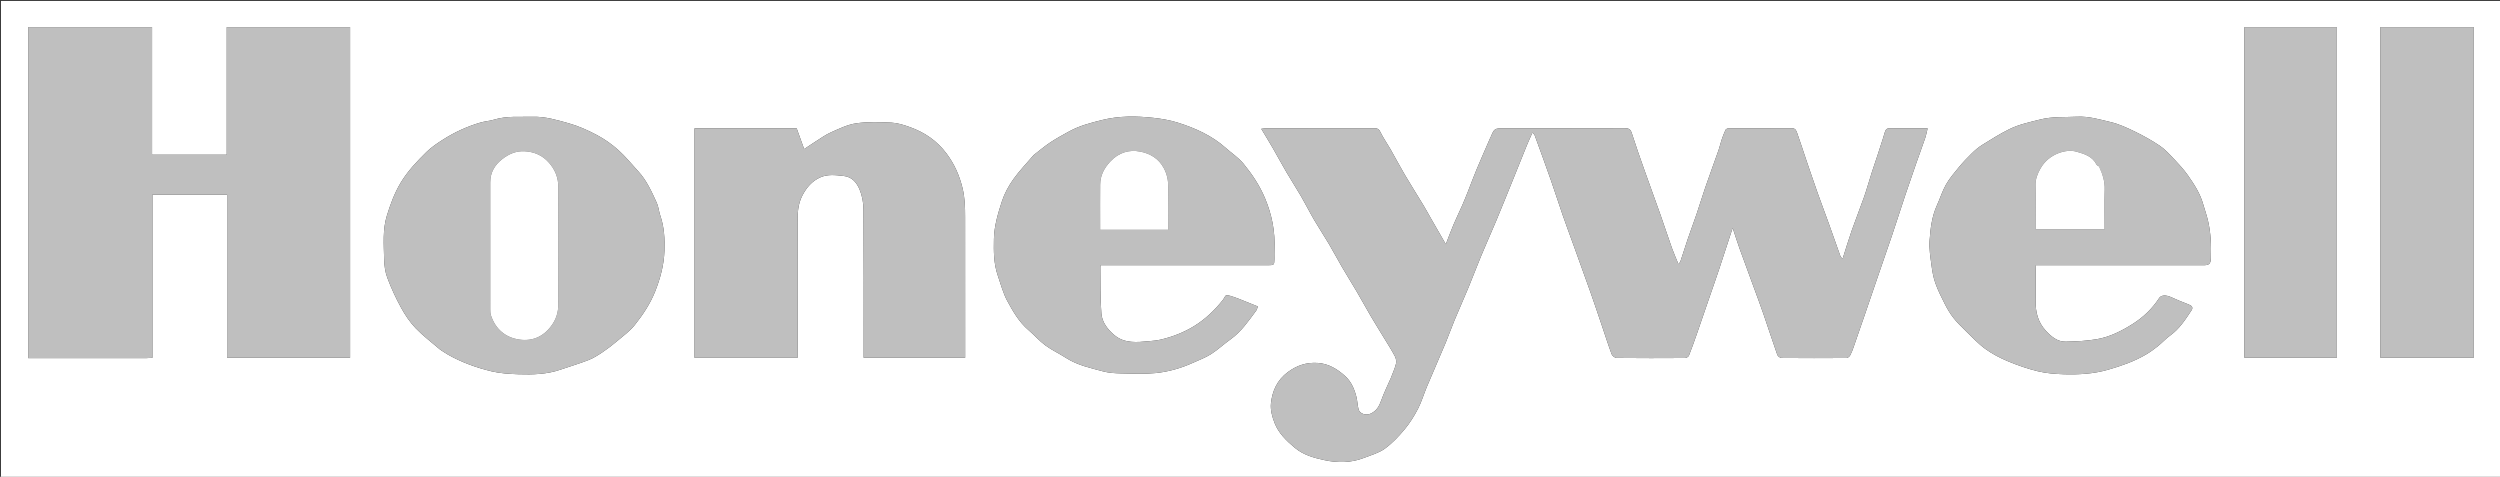 <svg version="1.1" id="Layer_1" xmlns="http://www.w3.org/2000/svg" xmlns:xlink="http://www.w3.org/1999/xlink" x="0px" y="0px"
	 width="100%" viewBox="0 0 2611 498" enable-background="new 0 0 2611 498" xml:space="preserve">
<rect x="0" y="0" width="2611" height="498" fill="#333333" stroke="none"/>
<path fill="#FFFFFF" opacity="1" stroke="none" 
	d="
M1928,499 
	C1285.333,499 643.167,499 1,499 
	C1,333 1,167 1,1 
	C871.333,1 1741.666,1 2611.999,1 
	C2612,167 2612,332.999 2612,499 
	C2384.167,499 2156.333,499 1928,499 
M1452.552,394.883 
	C1449.164,402.666 1445.361,410.301 1442.524,418.279 
	C1440.322,424.472 1437.502,429.377 1431.139,432.151 
	C1426.789,434.047 1420.199,432.327 1418.912,427.62 
	C1417.749,423.369 1417.715,418.816 1416.641,414.533 
	C1414.562,406.251 1411.176,398.41 1404.72,392.632 
	C1396.603,385.368 1387.394,379.758 1376.137,379.051 
	C1364.69,378.331 1354.733,381.454 1345.141,388.528 
	C1333.696,396.967 1328.779,408.37 1327.371,421.254 
	C1326.631,428.021 1328.707,435.609 1331.303,442.112 
	C1335.5,452.629 1343.52,460.325 1352.287,467.654 
	C1361.592,475.432 1372.658,478.275 1383.542,480.621 
	C1397.013,483.526 1411.07,483.479 1424.388,478.276 
	C1431.823,475.372 1439.913,473.188 1446.235,468.634 
	C1454.021,463.027 1460.82,455.749 1467.021,448.336 
	C1472.452,441.843 1477.027,434.458 1480.941,426.927 
	C1484.693,419.709 1486.969,411.738 1490.14,404.201 
	C1496.639,388.759 1503.385,373.419 1509.866,357.969 
	C1513.088,350.29 1515.809,342.402 1519.007,334.712 
	C1523.875,323.006 1529.067,311.435 1533.92,299.723 
	C1538.478,288.722 1542.646,277.56 1547.222,266.567 
	C1552.286,254.403 1557.729,242.397 1562.806,230.237 
	C1568.712,216.089 1574.419,201.857 1580.177,187.646 
	C1585.026,175.677 1589.784,163.67 1594.664,151.713 
	C1596.447,147.344 1598.464,143.071 1600.49,138.493 
	C1601.362,139.554 1602.476,140.383 1602.875,141.474 
	C1608.63,157.22 1614.387,172.966 1619.937,188.784 
	C1624.149,200.787 1627.968,212.929 1632.147,224.944 
	C1635.947,235.869 1640.008,246.704 1643.935,257.585 
	C1649.626,273.356 1655.373,289.108 1660.957,304.917 
	C1665.086,316.604 1669.012,328.363 1672.992,340.102 
	C1676.358,350.031 1679.497,360.042 1683.165,369.857 
	C1683.828,371.633 1686.548,373.801 1688.34,373.821 
	C1712.167,374.085 1735.998,374.04 1759.827,373.89 
	C1761.233,373.881 1763.418,372.626 1763.9,371.416 
	C1766.958,363.732 1769.702,355.92 1772.429,348.108 
	C1776.517,336.399 1780.5,324.653 1784.538,312.926 
	C1788.252,302.137 1792.066,291.381 1795.679,280.558 
	C1800.322,266.646 1804.808,252.682 1809.595,238.027 
	C1812.187,245.825 1814.418,252.986 1816.946,260.041 
	C1821.55,272.891 1826.345,285.673 1831.034,298.493 
	C1834.671,308.435 1838.399,318.347 1841.854,328.353 
	C1846.704,342.4 1851.248,356.553 1856.199,370.564 
	C1856.722,372.043 1859.086,373.839 1860.611,373.853 
	C1883.273,374.064 1905.937,374.044 1928.6,373.878 
	C1929.877,373.868 1931.617,372.385 1932.314,371.128 
	C1933.795,368.46 1934.851,365.531 1935.867,362.634 
	C1939.808,351.401 1943.682,340.145 1947.55,328.886 
	C1951.525,317.319 1955.448,305.733 1959.422,294.165 
	C1964.928,278.133 1970.541,262.137 1975.959,246.075 
	C1980.765,231.827 1985.305,217.489 1990.078,203.229 
	C1993.796,192.117 1997.655,181.052 2001.519,169.989 
	C2004.576,161.236 2007.815,152.545 2010.809,143.77 
	C2011.825,140.792 2012.339,137.643 2013.221,134 
	C2001.757,134 1991.282,133.926 1980.808,134.019 
	C1968.452,134.129 1970.314,132.205 1966.355,145.179 
	C1962.786,156.874 1958.673,168.401 1954.906,180.036 
	C1952.135,188.597 1949.768,197.295 1946.8,205.785 
	C1942.727,217.438 1938.083,228.891 1934.007,240.543 
	C1930.587,250.32 1927.631,260.259 1924.346,270.511 
	C1923.404,269.191 1922.39,268.262 1921.977,267.115 
	C1917.885,255.763 1913.942,244.357 1909.857,233.001 
	C1906.108,222.58 1902.144,212.235 1898.445,201.796 
	C1894.247,189.95 1890.208,178.047 1886.159,166.149 
	C1883.104,157.174 1880.259,148.124 1877.056,139.203 
	C1876.199,136.815 1875.394,133.945 1871.644,133.96 
	C1849.481,134.046 1827.317,133.98 1805.154,134.072 
	C1804.104,134.076 1802.504,134.83 1802.108,135.677 
	C1800.532,139.049 1799.219,142.558 1798.026,146.09 
	C1796.865,149.528 1796.131,153.113 1794.93,156.535 
	C1790.303,169.72 1785.47,182.833 1780.9,196.037 
	C1777.794,205.012 1775.094,214.128 1772.038,223.122 
	C1769.004,232.048 1765.671,240.872 1762.621,249.794 
	C1760.029,257.377 1757.708,265.052 1755.132,272.641 
	C1754.672,273.998 1753.55,275.131 1753.021,275.933 
	C1750.68,270.209 1748.192,264.722 1746.174,259.066 
	C1742.119,247.7 1738.415,236.209 1734.393,224.83 
	C1728.91,209.318 1723.2,193.886 1717.712,178.375 
	C1713.088,165.307 1708.429,152.243 1704.245,139.031 
	C1702.947,134.934 1701.073,133.892 1696.985,133.907 
	C1654.992,134.059 1612.997,134 1571.003,134 
	C1560.69,134 1560.691,134 1556.604,143.73 
	C1556.476,144.035 1556.254,144.3 1556.122,144.603 
	C1551.407,155.484 1546.596,166.325 1542.023,177.265 
	C1538.868,184.811 1536.075,192.509 1533.055,200.113 
	C1531.077,205.094 1529.073,210.069 1526.917,214.975 
	C1524.042,221.52 1520.874,227.938 1518.084,234.518 
	C1515.382,240.889 1513.001,247.397 1509.998,255.076 
	C1504.386,245.323 1499.41,236.69 1494.449,228.049 
	C1491.847,223.515 1489.368,218.908 1486.664,214.436 
	C1480.146,203.656 1473.393,193.015 1466.993,182.165 
	C1461.869,173.476 1457.199,164.521 1452.186,155.764 
	C1448.722,149.713 1444.609,143.995 1441.599,137.738 
	C1440.149,134.723 1438.676,133.95 1435.684,133.955 
	C1397.857,134.023 1360.029,133.995 1322.201,134.02 
	C1320.842,134.02 1319.484,134.307 1317.26,134.558 
	C1321.642,141.858 1325.618,148.285 1329.396,154.826 
	C1334.2,163.144 1338.727,171.622 1343.588,179.905 
	C1348.564,188.386 1353.944,196.63 1358.881,205.133 
	C1363.609,213.275 1367.822,221.715 1372.576,229.841 
	C1377.476,238.218 1382.886,246.297 1387.83,254.65 
	C1392.55,262.621 1396.855,270.837 1401.527,278.838 
	C1406.582,287.496 1411.932,295.982 1417.004,304.632 
	C1422.021,313.19 1426.763,321.912 1431.79,330.464 
	C1436.309,338.15 1441.067,345.695 1445.69,353.32 
	C1449.474,359.562 1453.446,365.709 1456.847,372.155 
	C1458.023,374.385 1458.537,377.584 1457.947,379.996 
	C1456.763,384.839 1454.611,389.445 1452.552,394.883 
M153.364,374 
	C155.125,373.916 156.886,373.832 159.171,373.722 
	C159.171,316.615 159.171,260.041 159.171,203.32 
	C185.3,203.32 210.871,203.32 237.175,203.32 
	C237.175,260.33 237.175,317.023 237.175,373.589 
	C280.481,373.589 323.054,373.589 365.633,373.589 
	C365.633,258.273 365.633,143.368 365.633,28.324 
	C322.693,28.324 280.121,28.324 236.817,28.324 
	C236.817,73.004 236.817,117.365 236.817,161.585 
	C210.509,161.585 184.936,161.585 158.813,161.585 
	C158.813,116.932 158.813,72.691 158.813,28.329 
	C115.351,28.329 72.446,28.329 29.463,28.329 
	C29.463,143.68 29.463,258.702 29.463,374 
	C70.749,374 111.573,374 153.364,374 
M734.541,134 
	C731.461,134 728.381,134 725.367,134 
	C725.367,214.432 725.367,293.984 725.367,373.689 
	C761.297,373.689 796.86,373.689 833,373.689 
	C833,371.435 833,369.484 833,367.532 
	C833,322.548 833.039,277.564 832.969,232.58 
	C832.954,222.831 833.236,213.37 837.927,204.296 
	C842.31,195.818 848.092,189.046 856.732,185.212 
	C864.561,181.738 872.854,182.859 881.163,183.767 
	C890.216,184.757 894.861,191.084 897.779,198.002 
	C900.488,204.426 901.779,211.898 901.826,218.922 
	C902.154,268.569 902,318.219 902,367.868 
	C902,369.788 902,371.707 902,373.648 
	C937.713,373.648 972.61,373.648 1008,373.648 
	C1008,371.339 1008,369.378 1008,367.416 
	C1008,320.432 1008.039,273.449 1007.969,226.465 
	C1007.954,216.486 1007.739,206.66 1005.328,196.683 
	C1002.079,183.231 996.793,171.346 988.491,160.259 
	C978.479,146.887 965.504,138.18 950.156,132.699 
	C943.929,130.475 937.336,128.372 930.819,128.056 
	C918.643,127.466 906.232,127.059 894.24,128.795 
	C885.148,130.111 876.366,134.445 867.803,138.243 
	C861.941,140.842 856.664,144.779 851.183,148.209 
	C847.425,150.561 843.765,153.072 839.848,155.652 
	C837.16,148.201 834.629,141.187 832.036,134 
	C799.82,134 767.674,134 734.541,134 
M459.546,365.035 
	C462.259,366.786 464.896,368.67 467.697,370.267 
	C481.94,378.384 497.294,383.908 513.097,387.743 
	C522.312,389.979 532.049,390.556 541.584,390.869 
	C556.383,391.353 571.2,390.978 585.469,386.025 
	C595.205,382.646 605.133,379.775 614.714,376.013 
	C619.961,373.953 624.852,370.789 629.569,367.625 
	C634.771,364.135 639.75,360.263 644.536,356.216 
	C650.88,350.852 657.828,345.861 662.928,339.446 
	C671.461,328.713 679.1,317.319 684.279,304.291 
	C689.714,290.617 693.425,276.73 693.948,262.074 
	C694.394,249.558 693.753,237.124 689.598,225.088 
	C688.097,220.74 687.807,215.905 685.915,211.773 
	C680.581,200.12 675.345,188.337 666.453,178.749 
	C659.581,171.339 653.23,163.348 645.722,156.653 
	C639,150.657 631.43,145.292 623.478,141.076 
	C614.045,136.074 604.087,131.574 593.837,128.728 
	C581.779,125.379 569.598,121.625 556.759,121.98 
	C543.142,122.357 529.422,120.835 516.038,124.952 
	C511.341,126.397 506.282,126.658 501.566,128.056 
	C487.918,132.102 475.011,137.959 463.015,145.601 
	C456.832,149.54 450.556,153.665 445.372,158.772 
	C435.374,168.62 425.678,178.76 418.36,191.03 
	C411.94,201.794 407.707,213.345 404.066,225.134 
	C399.533,239.811 400.851,255.072 401.164,270.119 
	C401.303,276.806 402.159,283.835 404.475,290.042 
	C408.483,300.78 413.354,311.289 418.87,321.342 
	C423.052,328.963 428.055,336.436 434.034,342.694 
	C441.644,350.658 450.607,357.33 459.546,365.035 
M1079.543,161.96 
	C1072.408,170.33 1064.67,178.272 1058.331,187.208 
	C1053.375,194.194 1049.058,202.055 1046.417,210.166 
	C1042.275,222.883 1038.356,235.874 1038.05,249.458 
	C1037.758,262.455 1037.775,275.488 1042.149,287.995 
	C1045.231,296.806 1047.537,306.077 1051.944,314.19 
	C1057.912,325.177 1064.186,336.222 1074.002,344.616 
	C1080.078,349.812 1085.385,355.984 1091.783,360.707 
	C1098.521,365.682 1106.288,369.236 1113.353,373.802 
	C1125.234,381.48 1138.858,384.284 1152.147,387.879 
	C1157.968,389.453 1164.226,389.825 1170.302,389.953 
	C1182.528,390.21 1194.856,390.833 1206.974,389.622 
	C1220.411,388.278 1233.516,384.516 1245.932,378.893 
	C1252.327,375.997 1259.029,373.53 1264.896,369.781 
	C1272.075,365.193 1278.361,359.232 1285.328,354.28 
	C1296.467,346.363 1303.887,335.223 1311.87,324.556 
	C1312.836,323.265 1313.145,321.484 1313.703,320.068 
	C1308.253,317.874 1303.58,315.979 1298.895,314.113 
	C1295.733,312.853 1292.597,311.504 1289.37,310.434 
	C1286.575,309.507 1283.635,308.295 1280.828,308.451 
	C1279.531,308.523 1278.468,311.609 1277.178,313.232 
	C1268.585,324.04 1258.67,333.544 1246.912,340.725 
	C1236.325,347.191 1224.73,351.715 1212.611,354.594 
	C1208.617,355.543 1204.47,355.954 1200.366,356.316 
	C1187.533,357.447 1174.541,359.102 1163.586,349.779 
	C1156.689,343.909 1151.032,336.439 1150.304,327.668 
	C1148.948,311.315 1149.443,294.808 1149.192,278.365 
	C1149.188,278.089 1149.49,277.808 1149.952,277 
	C1151.614,277 1153.57,277 1155.527,277 
	C1211.855,277 1268.182,277.002 1324.51,276.998 
	C1330.624,276.997 1330.954,276.661 1330.996,270.471 
	C1331.019,267.138 1330.862,263.798 1331.023,260.473 
	C1331.914,241.98 1328.459,224.487 1321.288,207.294 
	C1315.646,193.766 1307.72,181.916 1298.612,170.857 
	C1293.473,164.617 1286.368,160.012 1280.251,154.555 
	C1265.699,141.572 1248.318,133.82 1230.045,128.067 
	C1221.87,125.494 1213.229,124.022 1204.686,123.079 
	C1186.783,121.102 1168.923,120.91 1151.162,125.304 
	C1139.245,128.253 1127.445,131.29 1116.628,137.237 
	C1110.029,140.866 1103.383,144.469 1097.11,148.616 
	C1091.184,152.532 1085.719,157.144 1079.543,161.96 
M2301.048,213.422 
	C2297.961,202.197 2291.675,192.585 2285.14,183.236 
	C2280.863,177.118 2275.713,171.559 2270.573,166.109 
	C2265.932,161.188 2261.266,156.027 2255.726,152.278 
	C2247.447,146.676 2238.605,141.783 2229.606,137.403 
	C2221.462,133.44 2213.03,129.542 2204.285,127.472 
	C2192.896,124.776 2181.536,121.301 2169.469,121.899 
	C2156.525,122.54 2143.602,121.549 2130.713,124.817 
	C2119.736,127.599 2108.613,129.926 2098.484,134.93 
	C2088.735,139.746 2079.483,145.612 2070.225,151.358 
	C2066.367,153.752 2062.821,156.784 2059.556,159.962 
	C2054.778,164.612 2050.134,169.449 2045.885,174.581 
	C2041.051,180.421 2036.072,186.305 2032.339,192.845 
	C2028.488,199.592 2026.235,207.231 2022.971,214.336 
	C2017.556,226.122 2016.141,238.814 2015.246,251.405 
	C2014.651,259.767 2016.104,268.335 2017.2,276.738 
	C2018.027,283.086 2019.104,289.542 2021.218,295.546 
	C2023.852,303.028 2027.435,310.213 2031.048,317.302 
	C2033.625,322.358 2036.534,327.352 2040.012,331.814 
	C2043.808,336.684 2048.278,341.067 2052.728,345.38 
	C2059.463,351.909 2065.924,358.898 2073.456,364.38 
	C2080.627,369.6 2088.738,373.821 2096.951,377.244 
	C2107.138,381.49 2117.682,385.182 2128.396,387.763 
	C2137.144,389.871 2146.35,390.584 2155.385,390.87 
	C2171.016,391.363 2186.547,390.484 2201.801,386.1 
	C2215.55,382.148 2228.934,377.483 2241.291,370.239 
	C2245.615,367.704 2249.723,364.73 2253.644,361.599 
	C2258.096,358.043 2261.944,353.688 2266.56,350.386 
	C2276.22,343.473 2282.411,333.748 2288.781,324.158 
	C2290.79,321.133 2289.253,319.261 2285.9,318.017 
	C2279.535,315.653 2273.294,312.932 2267.087,310.168 
	C2261.926,307.871 2257.069,308.172 2255.094,311.204 
	C2247.832,322.348 2238.526,331.325 2227.246,338.439 
	C2215.69,345.726 2203.553,351.854 2190.136,354.219 
	C2179.452,356.102 2168.452,356.606 2157.573,356.842 
	C2148.744,357.034 2142.373,351.546 2136.623,345.349 
	C2128.405,336.493 2125.835,325.836 2125.974,314.142 
	C2126.098,303.647 2125.989,293.15 2126.011,282.654 
	C2126.015,280.892 2126.167,279.13 2126.267,277 
	C2128.771,277 2130.746,277 2132.72,277 
	C2189.031,277 2245.343,277.002 2301.655,276.997 
	C2307.273,276.997 2308.814,275.381 2309.015,269.751 
	C2309.491,256.397 2309.057,243.104 2305.931,230.055 
	C2304.648,224.699 2302.812,219.477 2301.048,213.422 
M2486,241.5 
	C2486,285.572 2486,329.644 2486,373.589 
	C2519.149,373.589 2551.388,373.589 2583.634,373.589 
	C2583.634,258.274 2583.634,143.37 2583.634,28.322 
	C2551.029,28.322 2518.791,28.322 2486,28.322 
	C2486,99.262 2486,169.881 2486,241.5 
M2344,313.5 
	C2344,333.575 2344,353.649 2344,373.589 
	C2376.817,373.589 2408.722,373.589 2440.634,373.589 
	C2440.634,258.273 2440.634,143.369 2440.634,28.323 
	C2408.362,28.323 2376.457,28.323 2344,28.323 
	C2344,123.263 2344,217.882 2344,313.5 
z"/>
<path fill="#BFBFBF" opacity="1" stroke="none" 
	d="
M1452.705,394.516 
	C1454.611,389.445 1456.763,384.839 1457.947,379.996 
	C1458.537,377.584 1458.023,374.385 1456.847,372.155 
	C1453.446,365.709 1449.474,359.562 1445.69,353.32 
	C1441.067,345.695 1436.309,338.15 1431.79,330.464 
	C1426.763,321.912 1422.021,313.19 1417.004,304.632 
	C1411.932,295.982 1406.582,287.496 1401.527,278.838 
	C1396.855,270.837 1392.55,262.621 1387.83,254.65 
	C1382.886,246.297 1377.476,238.218 1372.576,229.841 
	C1367.822,221.715 1363.609,213.275 1358.881,205.133 
	C1353.944,196.63 1348.564,188.386 1343.588,179.905 
	C1338.727,171.622 1334.2,163.144 1329.396,154.826 
	C1325.618,148.285 1321.642,141.858 1317.26,134.558 
	C1319.484,134.307 1320.842,134.02 1322.201,134.02 
	C1360.029,133.995 1397.857,134.023 1435.684,133.955 
	C1438.676,133.95 1440.149,134.723 1441.599,137.738 
	C1444.609,143.995 1448.722,149.713 1452.186,155.764 
	C1457.199,164.521 1461.869,173.476 1466.993,182.165 
	C1473.393,193.015 1480.146,203.656 1486.664,214.436 
	C1489.368,218.908 1491.847,223.515 1494.449,228.049 
	C1499.41,236.69 1504.386,245.323 1509.998,255.076 
	C1513.001,247.397 1515.382,240.889 1518.084,234.518 
	C1520.874,227.938 1524.042,221.52 1526.917,214.975 
	C1529.073,210.069 1531.077,205.094 1533.055,200.113 
	C1536.075,192.509 1538.868,184.811 1542.023,177.265 
	C1546.596,166.325 1551.407,155.484 1556.122,144.603 
	C1556.254,144.3 1556.476,144.035 1556.604,143.73 
	C1560.691,134 1560.69,134 1571.003,134 
	C1612.997,134 1654.992,134.059 1696.985,133.907 
	C1701.073,133.892 1702.947,134.934 1704.245,139.031 
	C1708.429,152.243 1713.088,165.307 1717.712,178.375 
	C1723.2,193.886 1728.91,209.318 1734.393,224.83 
	C1738.415,236.209 1742.119,247.7 1746.174,259.066 
	C1748.192,264.722 1750.68,270.209 1753.021,275.933 
	C1753.55,275.131 1754.672,273.998 1755.132,272.641 
	C1757.708,265.052 1760.029,257.377 1762.621,249.794 
	C1765.671,240.872 1769.004,232.048 1772.038,223.122 
	C1775.094,214.128 1777.794,205.012 1780.9,196.037 
	C1785.47,182.833 1790.303,169.72 1794.93,156.535 
	C1796.131,153.113 1796.865,149.528 1798.026,146.09 
	C1799.219,142.558 1800.532,139.049 1802.108,135.677 
	C1802.504,134.83 1804.104,134.076 1805.154,134.072 
	C1827.317,133.98 1849.481,134.046 1871.644,133.96 
	C1875.394,133.945 1876.199,136.815 1877.056,139.203 
	C1880.259,148.124 1883.104,157.174 1886.159,166.149 
	C1890.208,178.047 1894.247,189.95 1898.445,201.796 
	C1902.144,212.235 1906.108,222.58 1909.857,233.001 
	C1913.942,244.357 1917.885,255.763 1921.977,267.115 
	C1922.39,268.262 1923.404,269.191 1924.346,270.511 
	C1927.631,260.259 1930.587,250.32 1934.007,240.543 
	C1938.083,228.891 1942.727,217.438 1946.8,205.785 
	C1949.768,197.295 1952.135,188.597 1954.906,180.036 
	C1958.673,168.401 1962.786,156.874 1966.355,145.179 
	C1970.314,132.205 1968.452,134.129 1980.808,134.019 
	C1991.282,133.926 2001.757,134 2013.221,134 
	C2012.339,137.643 2011.825,140.792 2010.809,143.77 
	C2007.815,152.545 2004.576,161.236 2001.519,169.989 
	C1997.655,181.052 1993.796,192.117 1990.078,203.229 
	C1985.305,217.489 1980.765,231.827 1975.959,246.075 
	C1970.541,262.137 1964.928,278.133 1959.422,294.165 
	C1955.448,305.733 1951.525,317.319 1947.55,328.886 
	C1943.682,340.145 1939.808,351.401 1935.867,362.634 
	C1934.851,365.531 1933.795,368.46 1932.314,371.128 
	C1931.617,372.385 1929.877,373.868 1928.6,373.878 
	C1905.937,374.044 1883.273,374.064 1860.611,373.853 
	C1859.086,373.839 1856.722,372.043 1856.199,370.564 
	C1851.248,356.553 1846.704,342.4 1841.854,328.353 
	C1838.399,318.347 1834.671,308.435 1831.034,298.493 
	C1826.345,285.673 1821.55,272.891 1816.946,260.041 
	C1814.418,252.986 1812.187,245.825 1809.595,238.027 
	C1804.808,252.682 1800.322,266.646 1795.679,280.558 
	C1792.066,291.381 1788.252,302.137 1784.538,312.926 
	C1780.5,324.653 1776.517,336.399 1772.429,348.108 
	C1769.702,355.92 1766.958,363.732 1763.9,371.416 
	C1763.418,372.626 1761.233,373.881 1759.827,373.89 
	C1735.998,374.04 1712.167,374.085 1688.34,373.821 
	C1686.548,373.801 1683.828,371.633 1683.165,369.857 
	C1679.497,360.042 1676.358,350.031 1672.992,340.102 
	C1669.012,328.363 1665.086,316.604 1660.957,304.917 
	C1655.373,289.108 1649.626,273.356 1643.935,257.585 
	C1640.008,246.704 1635.947,235.869 1632.147,224.944 
	C1627.968,212.929 1624.149,200.787 1619.937,188.784 
	C1614.387,172.966 1608.63,157.22 1602.875,141.474 
	C1602.476,140.383 1601.362,139.554 1600.49,138.493 
	C1598.464,143.071 1596.447,147.344 1594.664,151.713 
	C1589.784,163.67 1585.026,175.677 1580.177,187.646 
	C1574.419,201.857 1568.712,216.089 1562.806,230.237 
	C1557.729,242.397 1552.286,254.403 1547.222,266.567 
	C1542.646,277.56 1538.478,288.722 1533.92,299.723 
	C1529.067,311.435 1523.875,323.006 1519.007,334.712 
	C1515.809,342.402 1513.088,350.29 1509.866,357.969 
	C1503.385,373.419 1496.639,388.759 1490.14,404.201 
	C1486.969,411.738 1484.693,419.709 1480.941,426.927 
	C1477.027,434.458 1472.452,441.843 1467.021,448.336 
	C1460.82,455.749 1454.021,463.027 1446.235,468.634 
	C1439.913,473.188 1431.823,475.372 1424.388,478.276 
	C1411.07,483.479 1397.013,483.526 1383.542,480.621 
	C1372.658,478.275 1361.592,475.432 1352.287,467.654 
	C1343.52,460.325 1335.5,452.629 1331.303,442.112 
	C1328.707,435.609 1326.631,428.021 1327.371,421.254 
	C1328.779,408.37 1333.696,396.967 1345.141,388.528 
	C1354.733,381.454 1364.69,378.331 1376.137,379.051 
	C1387.394,379.758 1396.603,385.368 1404.72,392.632 
	C1411.176,398.41 1414.562,406.251 1416.641,414.533 
	C1417.715,418.816 1417.749,423.369 1418.912,427.62 
	C1420.199,432.327 1426.789,434.047 1431.139,432.151 
	C1437.502,429.377 1440.322,424.472 1442.524,418.279 
	C1445.361,410.301 1449.164,402.666 1452.705,394.516 
z"/>
<path fill="#BFBFBF" opacity="1" stroke="none" 
	d="
M152.881,374 
	C111.573,374 70.749,374 29.463,374 
	C29.463,258.702 29.463,143.68 29.463,28.329 
	C72.446,28.329 115.351,28.329 158.813,28.329 
	C158.813,72.691 158.813,116.932 158.813,161.585 
	C184.936,161.585 210.509,161.585 236.817,161.585 
	C236.817,117.365 236.817,73.004 236.817,28.324 
	C280.121,28.324 322.693,28.324 365.633,28.324 
	C365.633,143.368 365.633,258.273 365.633,373.589 
	C323.054,373.589 280.481,373.589 237.175,373.589 
	C237.175,317.023 237.175,260.33 237.175,203.32 
	C210.871,203.32 185.3,203.32 159.171,203.32 
	C159.171,260.041 159.171,316.615 159.171,373.722 
	C156.886,373.832 155.125,373.916 152.881,374 
z"/>
<path fill="#BFBFBF" opacity="1" stroke="none" 
	d="
M735.034,134 
	C767.674,134 799.82,134 832.036,134 
	C834.629,141.187 837.16,148.201 839.848,155.652 
	C843.765,153.072 847.425,150.561 851.183,148.209 
	C856.664,144.779 861.941,140.842 867.803,138.243 
	C876.366,134.445 885.148,130.111 894.24,128.795 
	C906.232,127.059 918.643,127.466 930.819,128.056 
	C937.336,128.372 943.929,130.475 950.156,132.699 
	C965.504,138.18 978.479,146.887 988.491,160.259 
	C996.793,171.346 1002.079,183.231 1005.328,196.683 
	C1007.739,206.66 1007.954,216.486 1007.969,226.465 
	C1008.039,273.449 1008,320.432 1008,367.416 
	C1008,369.378 1008,371.339 1008,373.648 
	C972.61,373.648 937.713,373.648 902,373.648 
	C902,371.707 902,369.788 902,367.868 
	C902,318.219 902.154,268.569 901.826,218.922 
	C901.779,211.898 900.488,204.426 897.779,198.002 
	C894.861,191.084 890.216,184.757 881.163,183.767 
	C872.854,182.859 864.561,181.738 856.732,185.212 
	C848.092,189.046 842.31,195.818 837.927,204.296 
	C833.236,213.37 832.954,222.831 832.969,232.58 
	C833.039,277.564 833,322.548 833,367.532 
	C833,369.484 833,371.435 833,373.689 
	C796.86,373.689 761.297,373.689 725.367,373.689 
	C725.367,293.984 725.367,214.432 725.367,134 
	C728.381,134 731.461,134 735.034,134 
z"/>
<path fill="#BFBFBF" opacity="1" stroke="none" 
	d="
M459.266,364.797 
	C450.607,357.33 441.644,350.658 434.034,342.694 
	C428.055,336.436 423.052,328.963 418.87,321.342 
	C413.354,311.289 408.483,300.78 404.475,290.042 
	C402.159,283.835 401.303,276.806 401.164,270.119 
	C400.851,255.072 399.533,239.811 404.066,225.134 
	C407.707,213.345 411.94,201.794 418.36,191.03 
	C425.678,178.76 435.374,168.62 445.372,158.772 
	C450.556,153.665 456.832,149.54 463.015,145.601 
	C475.011,137.959 487.918,132.102 501.566,128.056 
	C506.282,126.658 511.341,126.397 516.038,124.952 
	C529.422,120.835 543.142,122.357 556.759,121.98 
	C569.598,121.625 581.779,125.379 593.837,128.728 
	C604.087,131.574 614.045,136.074 623.478,141.076 
	C631.43,145.292 639,150.657 645.722,156.653 
	C653.23,163.348 659.581,171.339 666.453,178.749 
	C675.345,188.337 680.581,200.12 685.915,211.773 
	C687.807,215.905 688.097,220.74 689.598,225.088 
	C693.753,237.124 694.394,249.558 693.948,262.074 
	C693.425,276.73 689.714,290.617 684.279,304.291 
	C679.1,317.319 671.461,328.713 662.928,339.446 
	C657.828,345.861 650.88,350.852 644.536,356.216 
	C639.75,360.263 634.771,364.135 629.569,367.625 
	C624.852,370.789 619.961,373.953 614.714,376.013 
	C605.133,379.775 595.205,382.646 585.469,386.025 
	C571.2,390.978 556.383,391.353 541.584,390.869 
	C532.049,390.556 522.312,389.979 513.097,387.743 
	C497.294,383.908 481.94,378.384 467.697,370.267 
	C464.896,368.67 462.259,366.786 459.266,364.797 
M583,313.475 
	C583,274.314 582.811,235.152 583.125,195.993 
	C583.21,185.429 579.631,176.835 572.752,169.299 
	C566.142,162.058 557.769,158.555 548.046,157.986 
	C538.906,157.451 531.203,160.895 524.241,166.41 
	C516.504,172.539 512.025,180.414 512.016,190.444 
	C511.979,234.771 511.991,279.098 512.029,323.425 
	C512.03,325.384 512.122,327.45 512.724,329.286 
	C517.511,343.891 528.008,352.668 542.768,354.7 
	C557.091,356.671 568.894,350.801 577.099,338.43 
	C581.958,331.104 583.618,323.089 583,313.475 
z"/>
<path fill="#BFBFBF" opacity="1" stroke="none" 
	d="
M1079.797,161.705 
	C1085.719,157.144 1091.184,152.532 1097.11,148.616 
	C1103.383,144.469 1110.029,140.866 1116.628,137.237 
	C1127.445,131.29 1139.245,128.253 1151.162,125.304 
	C1168.923,120.91 1186.783,121.102 1204.686,123.079 
	C1213.229,124.022 1221.87,125.494 1230.045,128.067 
	C1248.318,133.82 1265.699,141.572 1280.251,154.555 
	C1286.368,160.012 1293.473,164.617 1298.612,170.857 
	C1307.72,181.916 1315.646,193.766 1321.288,207.294 
	C1328.459,224.487 1331.914,241.98 1331.023,260.473 
	C1330.862,263.798 1331.019,267.138 1330.996,270.471 
	C1330.954,276.661 1330.624,276.997 1324.51,276.998 
	C1268.182,277.002 1211.855,277 1155.527,277 
	C1153.57,277 1151.614,277 1149.952,277 
	C1149.49,277.808 1149.188,278.089 1149.192,278.365 
	C1149.443,294.808 1148.948,311.315 1150.304,327.668 
	C1151.032,336.439 1156.689,343.909 1163.586,349.779 
	C1174.541,359.102 1187.533,357.447 1200.366,356.316 
	C1204.47,355.954 1208.617,355.543 1212.611,354.594 
	C1224.73,351.715 1236.325,347.191 1246.912,340.725 
	C1258.67,333.544 1268.585,324.04 1277.178,313.232 
	C1278.468,311.609 1279.531,308.523 1280.828,308.451 
	C1283.635,308.295 1286.575,309.507 1289.37,310.434 
	C1292.597,311.504 1295.733,312.853 1298.895,314.113 
	C1303.58,315.979 1308.253,317.874 1313.703,320.068 
	C1313.145,321.484 1312.836,323.265 1311.87,324.556 
	C1303.887,335.223 1296.467,346.363 1285.328,354.28 
	C1278.361,359.232 1272.075,365.193 1264.896,369.781 
	C1259.029,373.53 1252.327,375.997 1245.932,378.893 
	C1233.516,384.516 1220.411,388.278 1206.974,389.622 
	C1194.856,390.833 1182.528,390.21 1170.302,389.953 
	C1164.226,389.825 1157.968,389.453 1152.147,387.879 
	C1138.858,384.284 1125.234,381.48 1113.353,373.802 
	C1106.288,369.236 1098.521,365.682 1091.783,360.707 
	C1085.385,355.984 1080.078,349.812 1074.002,344.616 
	C1064.186,336.222 1057.912,325.177 1051.944,314.19 
	C1047.537,306.077 1045.231,296.806 1042.149,287.995 
	C1037.775,275.488 1037.758,262.455 1038.05,249.458 
	C1038.356,235.874 1042.275,222.883 1046.417,210.166 
	C1049.058,202.055 1053.375,194.194 1058.331,187.208 
	C1064.67,178.272 1072.408,170.33 1079.797,161.705 
M1196.5,240 
	C1204.245,240 1211.991,240 1220,240 
	C1220,224.619 1219.822,210.135 1220.075,195.658 
	C1220.202,188.413 1218.879,181.937 1215.361,175.399 
	C1209.947,165.336 1200.92,160.316 1190.907,158.335 
	C1179.232,156.025 1168.338,159.322 1159.626,168.663 
	C1153.165,175.589 1149.134,183.223 1149.037,192.671 
	C1148.894,206.495 1149,220.322 1149,234.149 
	C1149,235.922 1149,237.696 1149,240 
	C1164.936,240 1180.218,240 1196.5,240 
z"/>
<path fill="#BFBFBF" opacity="1" stroke="none" 
	d="
M2301.138,213.808 
	C2302.812,219.477 2304.648,224.699 2305.931,230.055 
	C2309.057,243.104 2309.491,256.397 2309.015,269.751 
	C2308.814,275.381 2307.273,276.997 2301.655,276.997 
	C2245.343,277.002 2189.031,277 2132.72,277 
	C2130.746,277 2128.771,277 2126.267,277 
	C2126.167,279.13 2126.015,280.892 2126.011,282.654 
	C2125.989,293.15 2126.098,303.647 2125.974,314.142 
	C2125.835,325.836 2128.405,336.493 2136.623,345.349 
	C2142.373,351.546 2148.744,357.034 2157.573,356.842 
	C2168.452,356.606 2179.452,356.102 2190.136,354.219 
	C2203.553,351.854 2215.69,345.726 2227.246,338.439 
	C2238.526,331.325 2247.832,322.348 2255.094,311.204 
	C2257.069,308.172 2261.926,307.871 2267.087,310.168 
	C2273.294,312.932 2279.535,315.653 2285.9,318.017 
	C2289.253,319.261 2290.79,321.133 2288.781,324.158 
	C2282.411,333.748 2276.22,343.473 2266.56,350.386 
	C2261.944,353.688 2258.096,358.043 2253.644,361.599 
	C2249.723,364.73 2245.615,367.704 2241.291,370.239 
	C2228.934,377.483 2215.55,382.148 2201.801,386.1 
	C2186.547,390.484 2171.016,391.363 2155.385,390.87 
	C2146.35,390.584 2137.144,389.871 2128.396,387.763 
	C2117.682,385.182 2107.138,381.49 2096.951,377.244 
	C2088.738,373.821 2080.627,369.6 2073.456,364.38 
	C2065.924,358.898 2059.463,351.909 2052.728,345.38 
	C2048.278,341.067 2043.808,336.684 2040.012,331.814 
	C2036.534,327.352 2033.625,322.358 2031.048,317.302 
	C2027.435,310.213 2023.852,303.028 2021.218,295.546 
	C2019.104,289.542 2018.027,283.086 2017.2,276.738 
	C2016.104,268.335 2014.651,259.767 2015.246,251.405 
	C2016.141,238.814 2017.556,226.122 2022.971,214.336 
	C2026.235,207.231 2028.488,199.592 2032.339,192.845 
	C2036.072,186.305 2041.051,180.421 2045.885,174.581 
	C2050.134,169.449 2054.778,164.612 2059.556,159.962 
	C2062.821,156.784 2066.367,153.752 2070.225,151.358 
	C2079.483,145.612 2088.735,139.746 2098.484,134.93 
	C2108.613,129.926 2119.736,127.599 2130.713,124.817 
	C2143.602,121.549 2156.525,122.54 2169.469,121.899 
	C2181.536,121.301 2192.896,124.776 2204.285,127.472 
	C2213.03,129.542 2221.462,133.44 2229.606,137.403 
	C2238.605,141.783 2247.447,146.676 2255.726,152.278 
	C2261.266,156.027 2265.932,161.188 2270.573,166.109 
	C2275.713,171.559 2280.863,177.118 2285.14,183.236 
	C2291.675,192.585 2297.961,202.197 2301.138,213.808 
M2191.964,173.577 
	C2191.151,173.014 2189.965,172.635 2189.583,171.86 
	C2185.294,163.147 2176.554,160.636 2168.577,158.377 
	C2162.765,156.731 2156.097,157.584 2149.81,159.986 
	C2141.415,163.194 2135.031,168.889 2130.946,176.165 
	C2128.094,181.246 2125.652,187.174 2125.868,193.785 
	C2126.308,207.252 2126,220.744 2126,234.226 
	C2126,235.991 2126,237.756 2126,239.544 
	C2150.382,239.544 2174.05,239.544 2198,239.544 
	C2198,225.452 2197.624,211.8 2198.135,198.18 
	C2198.462,189.473 2195.937,181.768 2191.964,173.577 
z"/>
<path fill="#BFBFBF" opacity="1" stroke="none" 
	d="
M2486,241 
	C2486,169.881 2486,99.262 2486,28.322 
	C2518.791,28.322 2551.029,28.322 2583.634,28.322 
	C2583.634,143.37 2583.634,258.274 2583.634,373.589 
	C2551.388,373.589 2519.149,373.589 2486,373.589 
	C2486,329.644 2486,285.572 2486,241 
z"/>
<path fill="#BFBFBF" opacity="1" stroke="none" 
	d="
M2344,313 
	C2344,217.882 2344,123.263 2344,28.323 
	C2376.457,28.323 2408.362,28.323 2440.634,28.323 
	C2440.634,143.369 2440.634,258.273 2440.634,373.589 
	C2408.722,373.589 2376.817,373.589 2344,373.589 
	C2344,353.649 2344,333.575 2344,313 
z"/>
<path fill="#FFFFFF" opacity="1" stroke="none" 
	d="
M583,313.97 
	C583.618,323.089 581.958,331.104 577.099,338.43 
	C568.894,350.801 557.091,356.671 542.768,354.7 
	C528.008,352.668 517.511,343.891 512.724,329.286 
	C512.122,327.45 512.03,325.384 512.029,323.425 
	C511.991,279.098 511.979,234.771 512.016,190.444 
	C512.025,180.414 516.504,172.539 524.241,166.41 
	C531.203,160.895 538.906,157.451 548.046,157.986 
	C557.769,158.555 566.142,162.058 572.752,169.299 
	C579.631,176.835 583.21,185.429 583.125,195.993 
	C582.811,235.152 583,274.314 583,313.97 
z"/>
<path fill="#FFFFFF" opacity="1" stroke="none" 
	d="
M1196,240 
	C1180.218,240 1164.936,240 1149,240 
	C1149,237.696 1149,235.922 1149,234.149 
	C1149,220.322 1148.894,206.495 1149.037,192.671 
	C1149.134,183.223 1153.165,175.589 1159.626,168.663 
	C1168.338,159.322 1179.232,156.025 1190.907,158.335 
	C1200.92,160.316 1209.947,165.336 1215.361,175.399 
	C1218.879,181.937 1220.202,188.413 1220.075,195.658 
	C1219.822,210.135 1220,224.619 1220,240 
	C1211.991,240 1204.245,240 1196,240 
z"/>
<path fill="#FFFFFF" opacity="1" stroke="none" 
	d="
M2192.229,173.847 
	C2195.937,181.768 2198.462,189.473 2198.135,198.18 
	C2197.624,211.8 2198,225.452 2198,239.544 
	C2174.05,239.544 2150.382,239.544 2126,239.544 
	C2126,237.756 2126,235.991 2126,234.226 
	C2126,220.744 2126.308,207.252 2125.868,193.785 
	C2125.652,187.174 2128.094,181.246 2130.946,176.165 
	C2135.031,168.889 2141.415,163.194 2149.81,159.986 
	C2156.097,157.584 2162.765,156.731 2168.577,158.377 
	C2176.554,160.636 2185.294,163.147 2189.583,171.86 
	C2189.965,172.635 2191.151,173.014 2192.229,173.847 
z"/>
</svg>